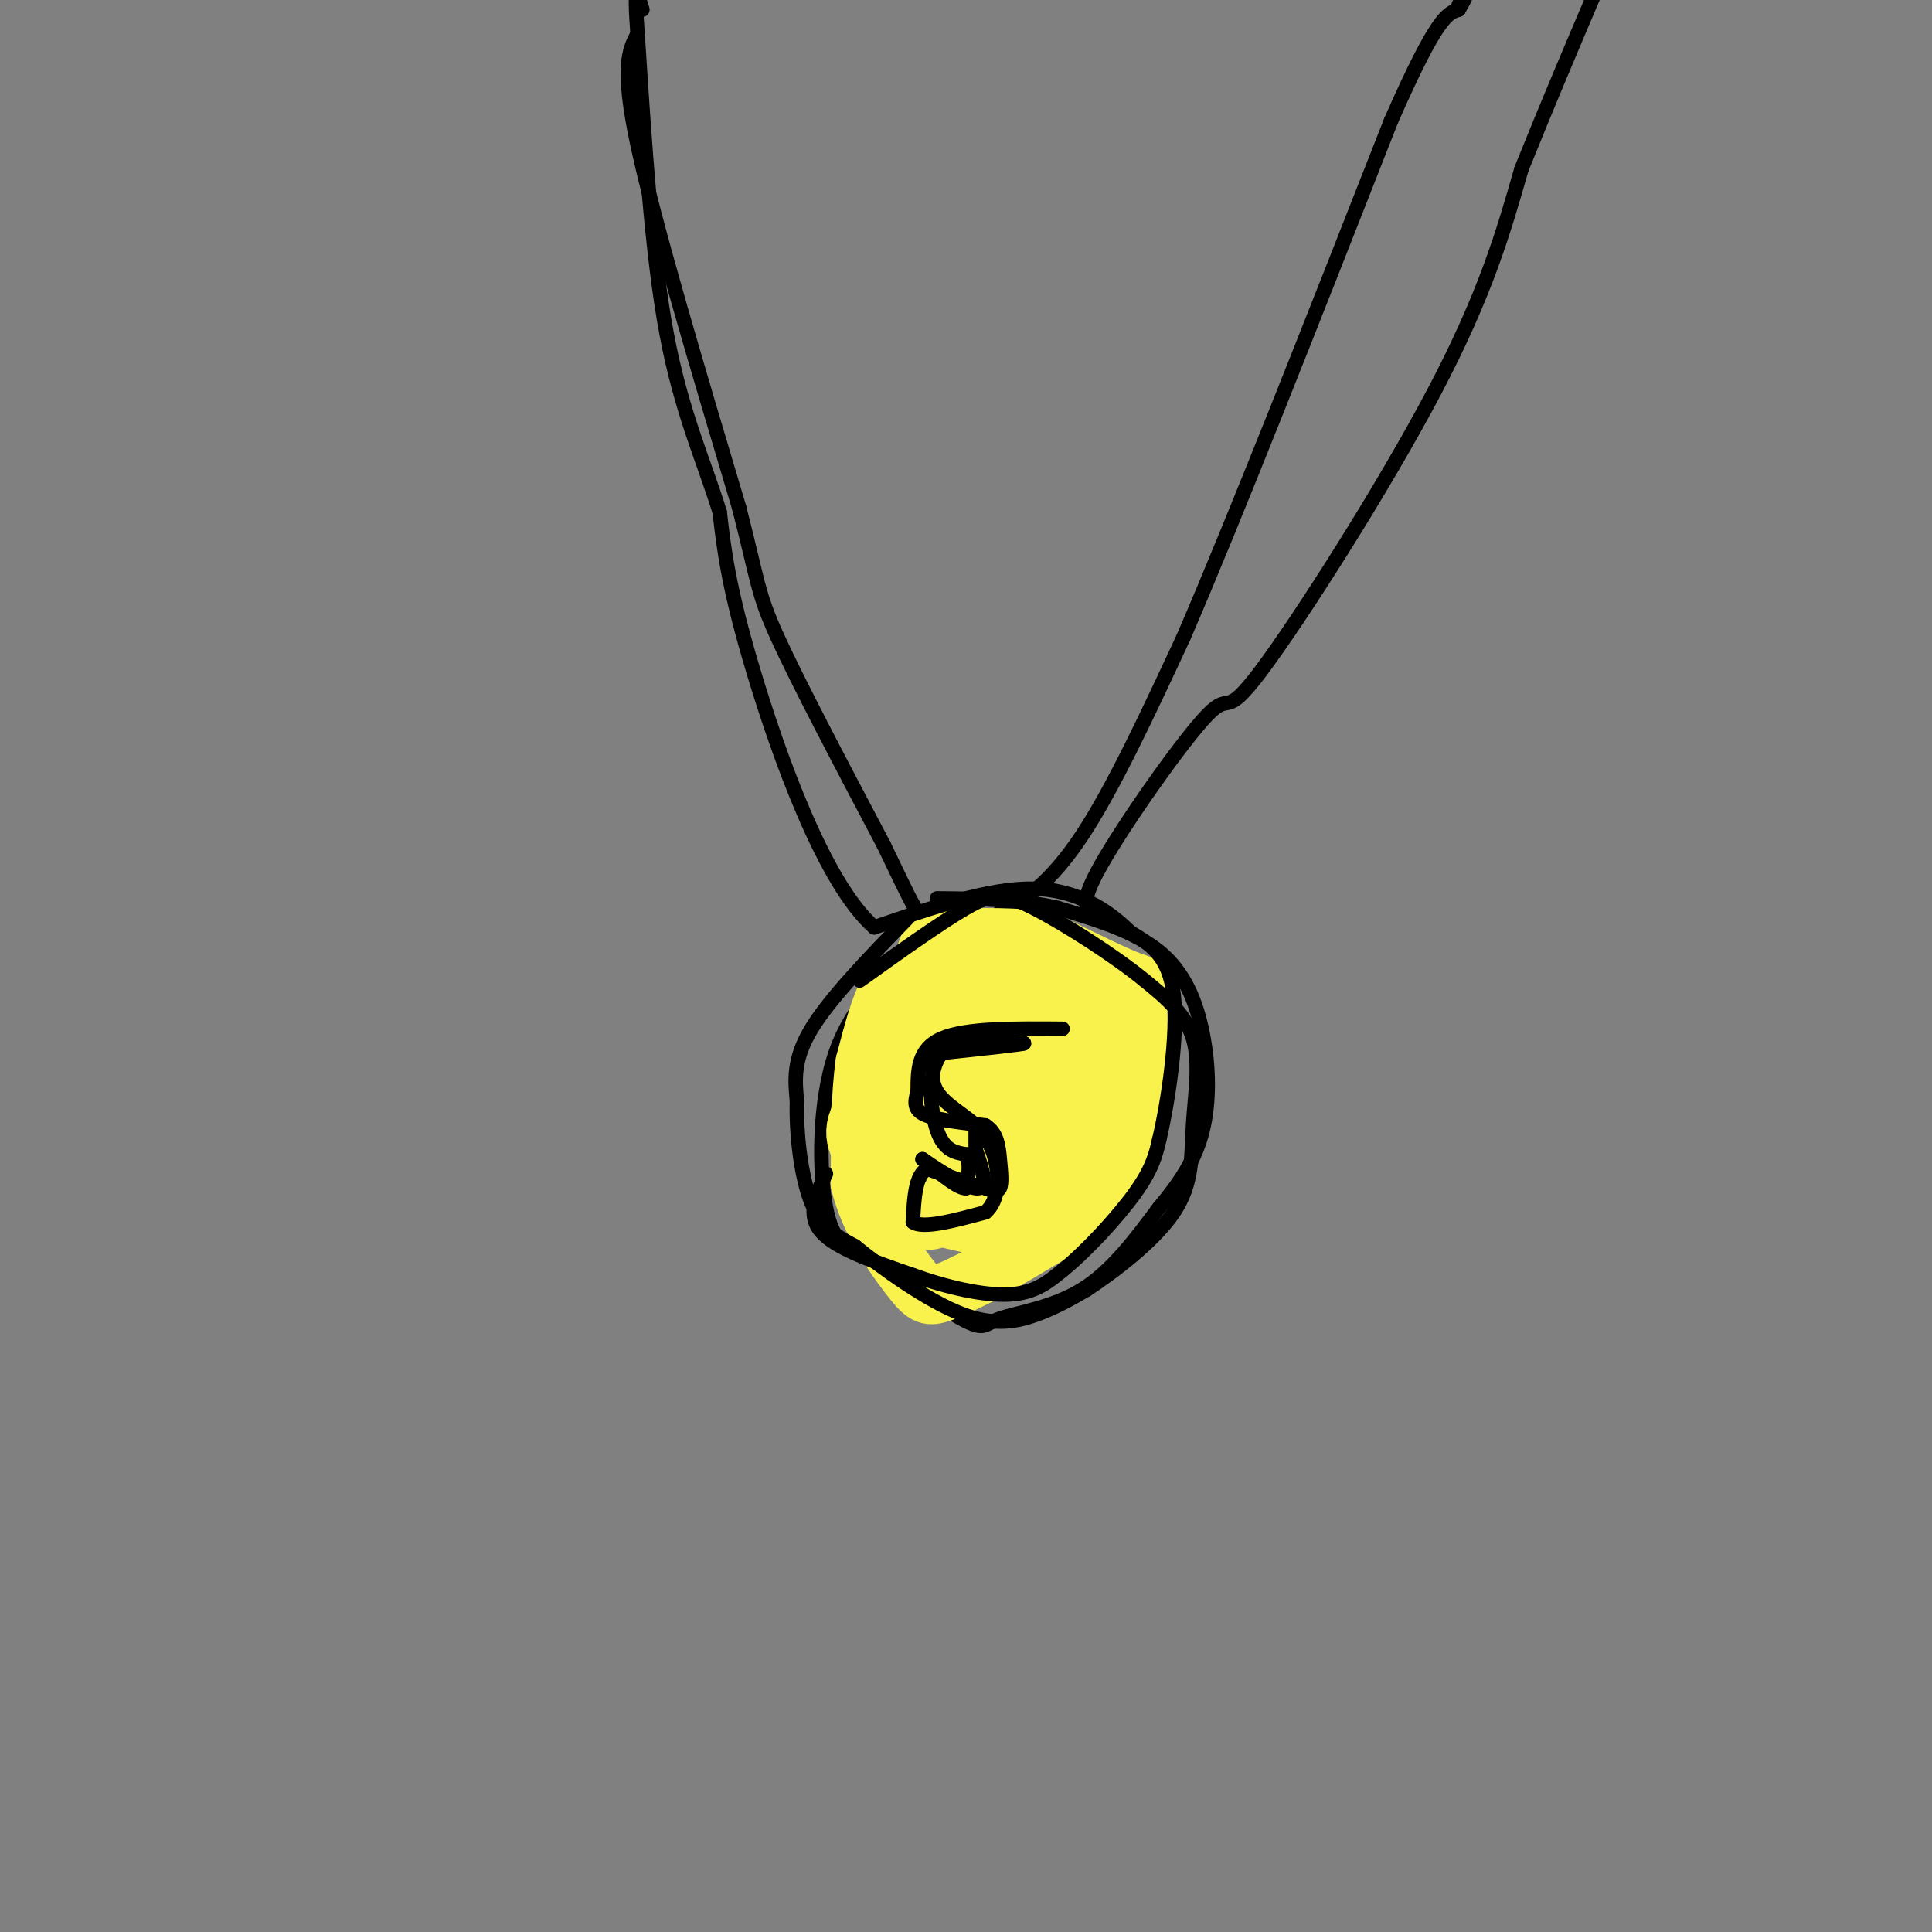<svg viewBox='0 0 400 400' version='1.1' xmlns='http://www.w3.org/2000/svg' xmlns:xlink='http://www.w3.org/1999/xlink'><rect x="0" y="0" width="400" height="400" fill="#808080" stroke="none"/><g fill='none' stroke='#000000' stroke-width='3' stroke-linecap='round' stroke-linejoin='round'><path d='M132,7c-1.750,3.333 -3.500,6.667 0,23c3.500,16.333 12.250,45.667 21,75'/><path d='M153,105c4.067,15.756 3.733,17.644 8,27c4.267,9.356 13.133,26.178 22,43'/><path d='M183,175c5.289,10.867 7.511,16.533 11,18c3.489,1.467 8.244,-1.267 13,-4'/><path d='M207,189c4.867,-2.356 10.533,-6.244 17,-16c6.467,-9.756 13.733,-25.378 21,-41'/><path d='M245,132c10.667,-24.667 26.833,-65.833 43,-107'/><path d='M288,25c9.500,-21.667 11.750,-22.333 14,-23'/><path d='M302,2c2.333,-4.000 1.167,-2.500 0,-1'/><path d='M191,195c-7.222,6.356 -14.444,12.711 -18,23c-3.556,10.289 -3.444,24.511 -2,32c1.444,7.489 4.222,8.244 7,9'/><path d='M178,259c5.574,4.522 16.010,11.325 21,14c4.990,2.675 4.536,1.220 8,0c3.464,-1.220 10.847,-2.206 17,-6c6.153,-3.794 11.077,-10.397 16,-17'/><path d='M240,250c4.437,-5.284 7.530,-9.994 9,-16c1.470,-6.006 1.319,-13.309 0,-20c-1.319,-6.691 -3.805,-12.769 -9,-17c-5.195,-4.231 -13.097,-6.616 -21,-9'/><path d='M219,188c-7.667,-1.833 -16.333,-1.917 -25,-2'/></g>
<g fill='none' stroke='#F9F24D' stroke-width='12' stroke-linecap='round' stroke-linejoin='round'><path d='M190,203c-2.083,-0.417 -4.167,-0.833 -6,2c-1.833,2.833 -3.417,8.917 -5,15'/><path d='M179,220c-1.000,6.667 -1.000,15.833 -1,25'/><path d='M178,245c1.857,7.881 7.000,15.083 10,19c3.000,3.917 3.857,4.548 6,4c2.143,-0.548 5.571,-2.274 9,-4'/><path d='M203,264c4.333,-2.333 10.667,-6.167 17,-10'/><path d='M220,254c5.000,-4.000 9.000,-9.000 13,-14'/><path d='M233,240c2.667,-7.500 2.833,-19.250 3,-31'/><path d='M236,209c0.778,-5.800 1.222,-4.800 -2,-6c-3.222,-1.200 -10.111,-4.600 -17,-8'/><path d='M217,195c-6.571,-1.393 -14.500,-0.875 -19,-1c-4.500,-0.125 -5.571,-0.893 -7,6c-1.429,6.893 -3.214,21.446 -5,36'/><path d='M186,236c-0.991,7.985 -0.970,9.949 1,13c1.970,3.051 5.889,7.189 11,-1c5.111,-8.189 11.415,-28.705 11,-33c-0.415,-4.295 -7.547,7.630 -10,13c-2.453,5.370 -0.226,4.185 2,3'/><path d='M201,231c1.725,-2.423 5.038,-9.980 6,-15c0.962,-5.020 -0.425,-7.501 -3,-5c-2.575,2.501 -6.336,9.985 -8,17c-1.664,7.015 -1.229,13.561 2,13c3.229,-0.561 9.254,-8.228 12,-15c2.746,-6.772 2.213,-12.649 2,-14c-0.213,-1.351 -0.107,1.825 0,5'/><path d='M212,217c-0.443,10.888 -1.552,35.609 1,38c2.552,2.391 8.764,-17.549 11,-29c2.236,-11.451 0.496,-14.415 0,-10c-0.496,4.415 0.252,16.207 1,28'/><path d='M225,244c1.473,-3.015 4.656,-24.552 1,-33c-3.656,-8.448 -14.151,-3.808 -22,1c-7.849,4.808 -13.052,9.784 -16,14c-2.948,4.216 -3.640,7.674 -2,9c1.640,1.326 5.611,0.522 9,-2c3.389,-2.522 6.194,-6.761 9,-11'/><path d='M204,222c0.655,4.808 -2.206,22.329 -1,29c1.206,6.671 6.481,2.492 9,-9c2.519,-11.492 2.284,-30.297 2,-28c-0.284,2.297 -0.615,25.695 0,35c0.615,9.305 2.176,4.516 3,0c0.824,-4.516 0.912,-8.758 1,-13'/><path d='M218,236c0.618,-7.747 1.665,-20.616 1,-27c-0.665,-6.384 -3.040,-6.284 -6,-6c-2.960,0.284 -6.503,0.750 -9,0c-2.497,-0.750 -3.948,-2.718 -5,6c-1.052,8.718 -1.705,28.120 1,29c2.705,0.880 8.767,-16.763 9,-24c0.233,-7.237 -5.362,-4.068 -9,-2c-3.638,2.068 -5.319,3.034 -7,4'/><path d='M193,216c-4.580,3.508 -12.531,10.278 -15,15c-2.469,4.722 0.545,7.396 2,10c1.455,2.604 1.353,5.139 7,8c5.647,2.861 17.045,6.050 24,5c6.955,-1.050 9.467,-6.338 11,-11c1.533,-4.662 2.088,-8.700 2,-12c-0.088,-3.300 -0.817,-5.864 -5,-7c-4.183,-1.136 -11.818,-0.844 -15,2c-3.182,2.844 -1.909,8.241 0,12c1.909,3.759 4.455,5.879 7,8'/><path d='M211,246c3.006,1.831 7.022,2.408 10,3c2.978,0.592 4.917,1.198 7,-3c2.083,-4.198 4.309,-13.199 3,-17c-1.309,-3.801 -6.155,-2.400 -11,-1'/></g>
<g fill='none' stroke='#000000' stroke-width='3' stroke-linecap='round' stroke-linejoin='round'><path d='M220,213c-10.000,-0.083 -20.000,-0.167 -25,2c-5.000,2.167 -5.000,6.583 -5,11'/><path d='M190,226c-0.867,2.733 -0.533,4.067 2,5c2.533,0.933 7.267,1.467 12,2'/><path d='M204,233c2.500,1.536 2.750,4.375 3,7c0.250,2.625 0.500,5.036 0,6c-0.500,0.964 -1.750,0.482 -3,0'/><path d='M204,246c-2.500,-0.667 -7.250,-2.333 -12,-4'/><path d='M192,242c-2.500,1.167 -2.750,6.083 -3,11'/><path d='M189,253c2.000,1.500 8.500,-0.250 15,-2'/><path d='M204,251c2.956,-2.444 2.844,-7.556 2,-11c-0.844,-3.444 -2.422,-5.222 -4,-7'/><path d='M202,233c-2.400,-2.244 -6.400,-4.356 -8,-7c-1.600,-2.644 -0.800,-5.822 0,-9'/><path d='M194,217c3.000,-1.667 10.500,-1.333 18,-1'/><path d='M212,216c0.167,0.167 -8.417,1.083 -17,2'/><path d='M195,218c-3.133,3.644 -2.467,11.756 -1,16c1.467,4.244 3.733,4.622 6,5'/><path d='M200,239c1.000,2.000 0.500,4.500 0,7'/><path d='M200,246c-1.500,0.167 -5.250,-2.917 -9,-6'/><path d='M191,240c1.044,0.756 8.156,5.644 11,6c2.844,0.356 1.422,-3.822 0,-8'/><path d='M202,238c0.000,-2.000 0.000,-3.000 0,-4'/><path d='M171,243c-2.000,4.250 -4.000,8.500 -1,12c3.000,3.500 11.000,6.250 19,9'/><path d='M189,264c6.911,2.511 14.689,4.289 20,4c5.311,-0.289 8.156,-2.644 11,-5'/><path d='M220,263c4.822,-3.844 11.378,-10.956 15,-16c3.622,-5.044 4.311,-8.022 5,-11'/><path d='M240,236c1.844,-7.800 3.956,-21.800 3,-30c-0.956,-8.200 -4.978,-10.600 -9,-13'/><path d='M234,193c-4.378,-4.378 -10.822,-8.822 -20,-9c-9.178,-0.178 -21.089,3.911 -33,8'/><path d='M181,192c-10.378,-9.067 -19.822,-35.733 -25,-53c-5.178,-17.267 -6.089,-25.133 -7,-33'/><path d='M149,106c-3.267,-10.600 -7.933,-20.600 -11,-37c-3.067,-16.400 -4.533,-39.200 -6,-62'/><path d='M132,7c-0.833,-11.167 0.083,-8.083 1,-5'/><path d='M227,189c-1.994,-0.600 -3.987,-1.199 1,-10c4.987,-8.801 16.955,-25.802 22,-31c5.045,-5.198 3.166,1.408 11,-9c7.834,-10.408 25.381,-37.831 36,-58c10.619,-20.169 14.309,-33.085 18,-46'/><path d='M315,35c5.500,-13.667 10.250,-24.833 15,-36'/><path d='M188,190c-8.083,8.333 -16.167,16.667 -20,23c-3.833,6.333 -3.417,10.667 -3,15'/><path d='M165,228c-0.200,6.600 0.800,15.600 3,21c2.200,5.400 5.600,7.200 9,9'/><path d='M177,258c5.536,4.500 14.875,11.250 22,14c7.125,2.750 12.036,1.500 16,0c3.964,-1.500 6.982,-3.250 10,-5'/><path d='M225,267c5.413,-3.555 13.946,-9.943 18,-16c4.054,-6.057 3.630,-11.785 4,-18c0.370,-6.215 1.534,-12.919 0,-18c-1.534,-5.081 -5.767,-8.541 -10,-12'/><path d='M237,203c-6.179,-5.071 -16.625,-11.750 -23,-15c-6.375,-3.250 -8.679,-3.071 -14,0c-5.321,3.071 -13.661,9.036 -22,15'/></g>
</svg>